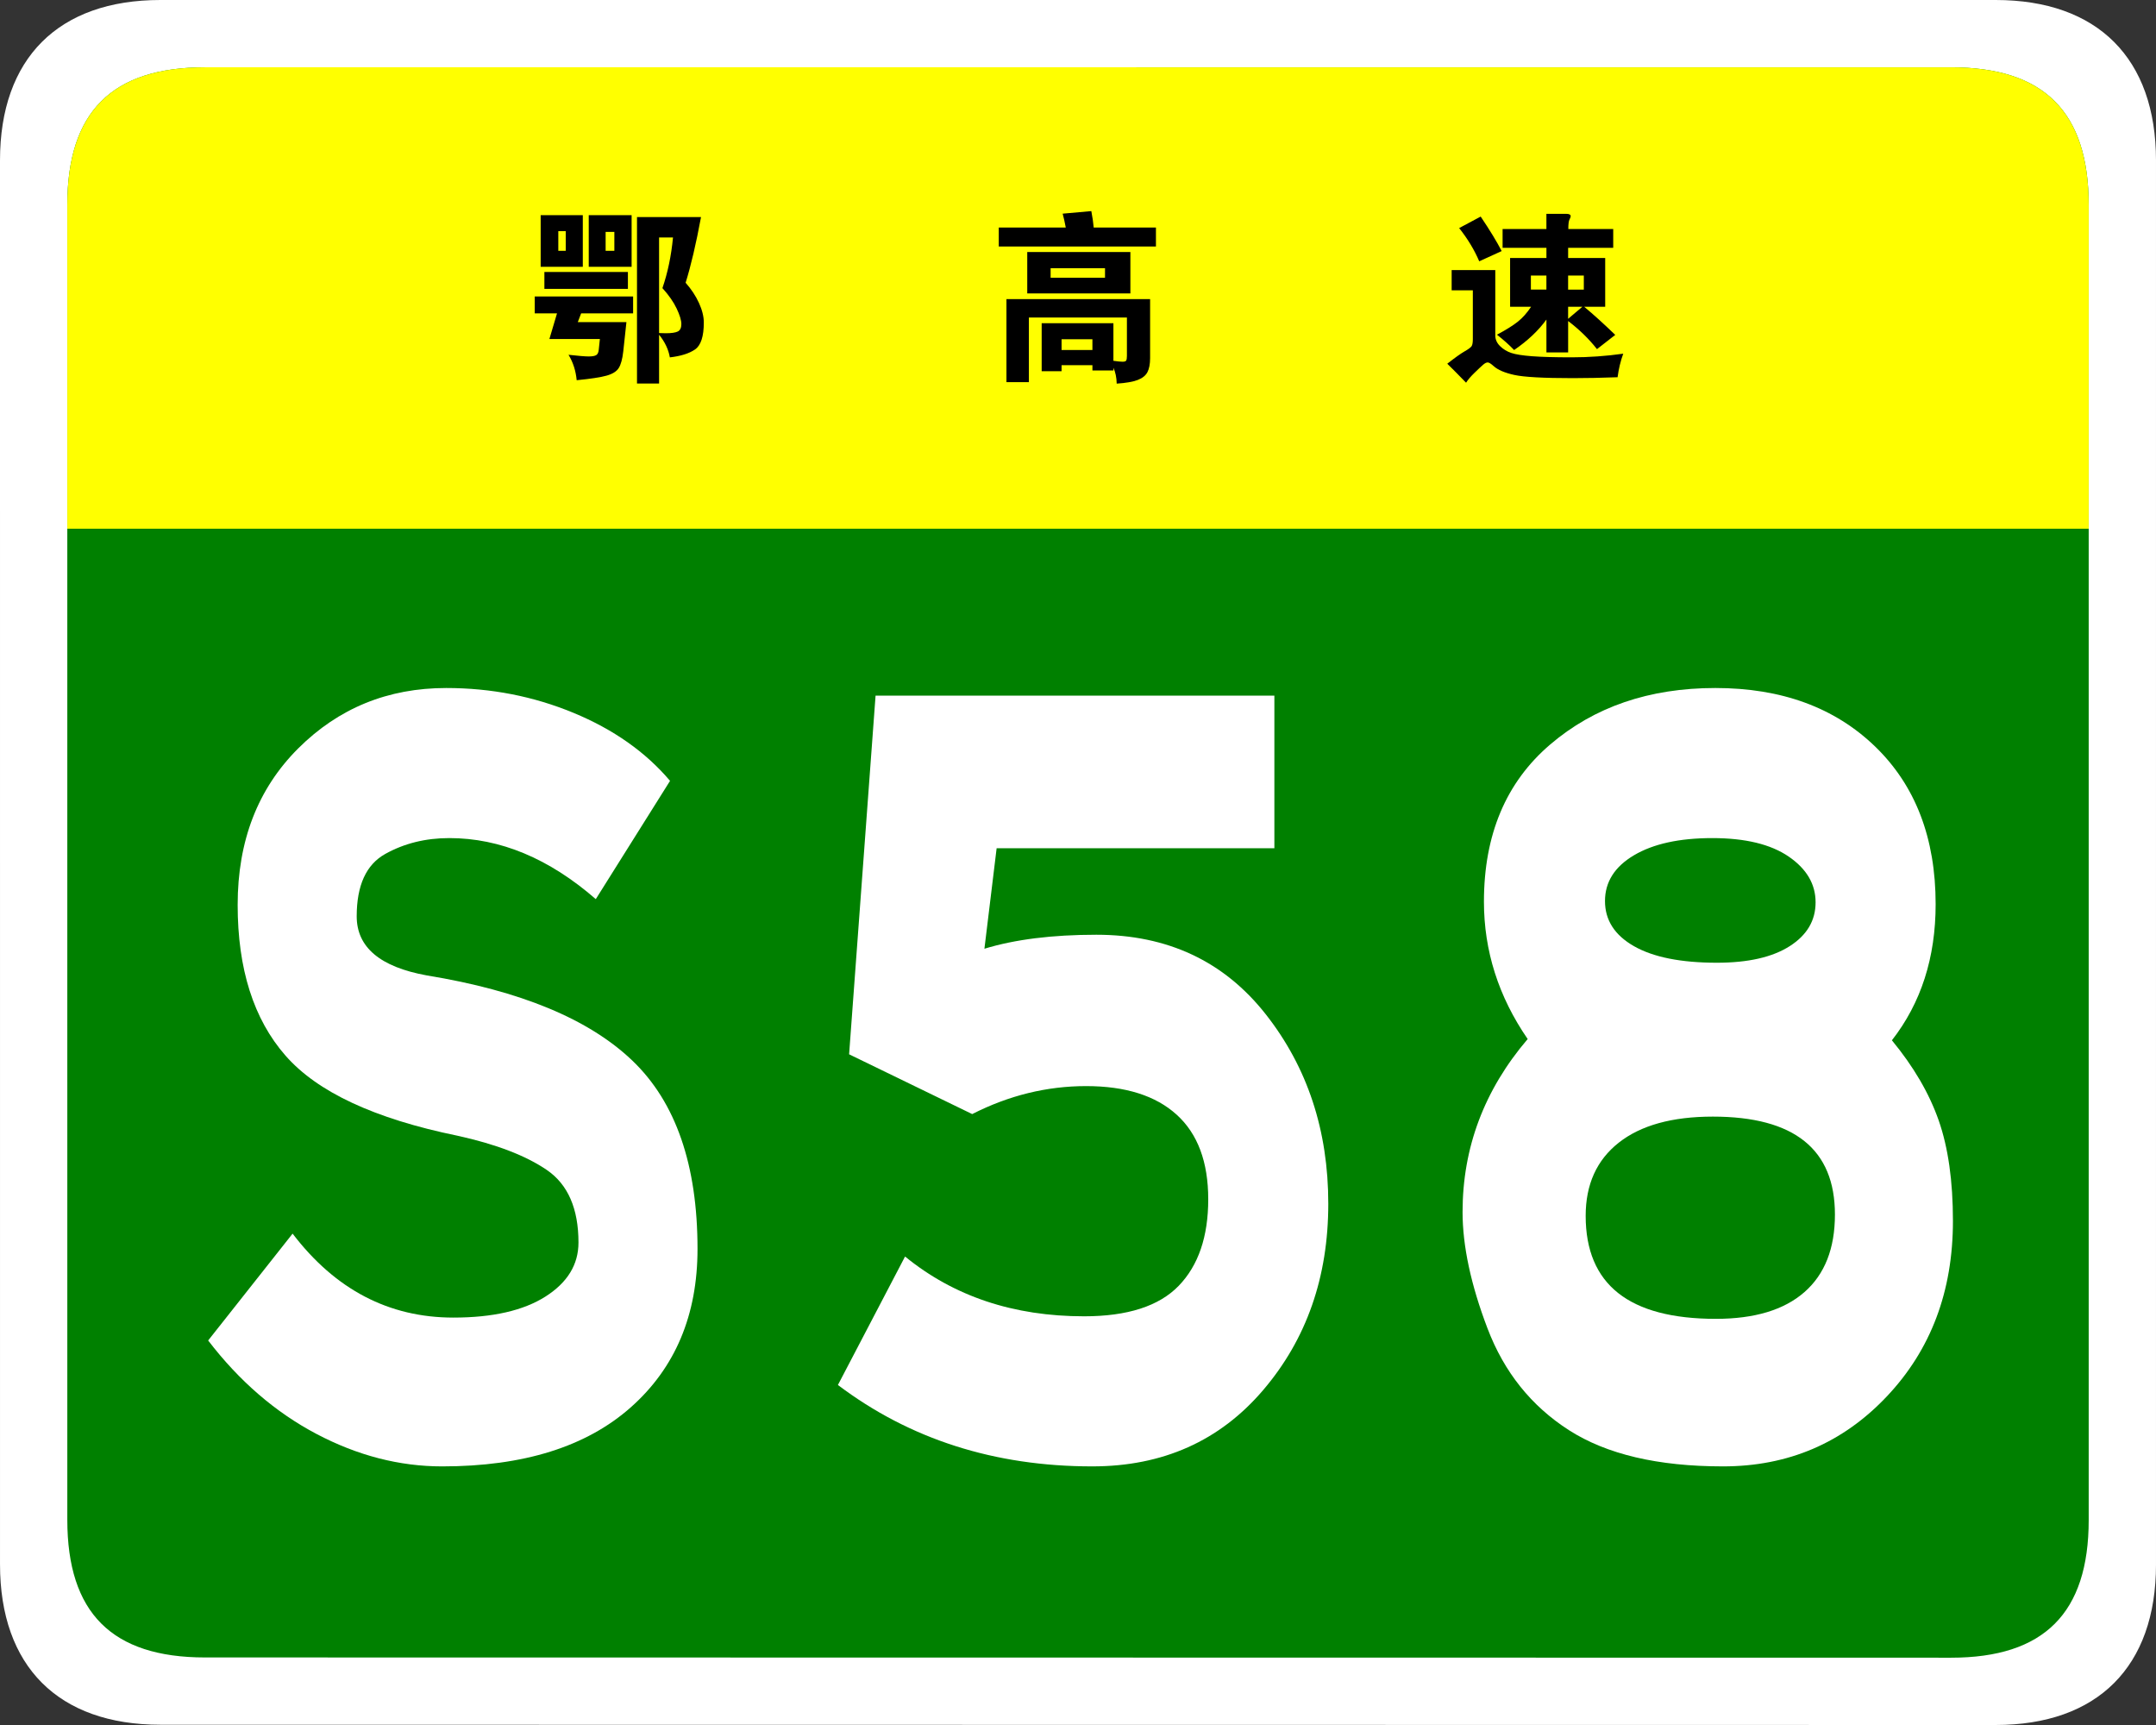 <?xml version="1.0" encoding="utf-8"?>
<!-- Generator: Adobe Illustrator 16.0.0, SVG Export Plug-In . SVG Version: 6.00 Build 0)  -->
<!DOCTYPE svg PUBLIC "-//W3C//DTD SVG 1.1//EN" "http://www.w3.org/Graphics/SVG/1.1/DTD/svg11.dtd">
<svg version="1.1" id="图层_1" xmlns="http://www.w3.org/2000/svg" xmlns:xlink="http://www.w3.org/1999/xlink" x="0px" y="0px"
	 width="354.331px" height="283.464px" viewBox="0 0 354.331 283.464" enable-background="new 0 0 354.331 283.464"
	 xml:space="preserve">
<rect x="0" y="0" width="354.331" height="283.464" fill="#333333" stroke="none"/>
<g>
	<path fill="#FFFFFF" d="M354.331,257.107c0,16.767-9.592,26.357-26.357,26.357l-301.614-0.041
		c-16.766,0-26.358-9.591-26.358-26.357L0,26.359C0,9.59,9.592,0,26.358,0h301.613c16.766,0,26.359,9.59,26.359,26.359V257.107z"/>
	<path fill="#008000" d="M343.27,249.786c0,15.288-7.332,22.619-22.617,22.619L33.68,272.364c-15.285,0-22.617-7.331-22.617-22.619
		L11.062,33.679c0-15.283,7.333-22.619,22.617-22.619h286.972c15.285,0,22.619,7.336,22.619,22.619V249.786z"/>
</g>
<g>
	<path fill="#FFFFFF" d="M97.916,147.751c-7.691-6.688-15.717-10.031-24.077-10.031c-3.903,0-7.414,0.871-10.534,2.612
		c-3.122,1.743-4.682,5.156-4.682,10.241c0,5.088,3.846,8.327,11.537,9.719c15.382,2.508,26.64,7.178,33.774,14.002
		c7.132,6.829,10.701,17.139,10.701,30.933c0,10.868-3.652,19.542-10.952,26.021c-7.302,6.479-17.64,9.719-31.016,9.719
		c-7.022,0-13.906-1.777-20.649-5.33c-6.745-3.553-12.681-8.674-17.807-15.361l13.877-17.557
		c7.022,9.197,15.827,13.795,26.418,13.795c6.463,0,11.508-1.15,15.131-3.449c3.621-2.299,5.434-5.258,5.434-8.882
		c0-5.571-1.729-9.542-5.183-11.913c-3.457-2.367-8.36-4.248-14.714-5.643c-13.601-2.786-23.019-7.176-28.257-13.168
		c-5.24-5.988-7.858-14.244-7.858-24.766c0-10.52,3.315-19.088,9.949-25.707c6.63-6.617,14.74-9.928,24.328-9.928
		c7.356,0,14.322,1.358,20.9,4.075c6.576,2.718,11.871,6.446,15.884,11.182L97.916,147.751z"/>
	<path fill="#FFFFFF" d="M161.786,155.903c5.016-1.532,11.145-2.299,18.391-2.299c11.705,0,20.984,4.356,27.84,13.063
		c6.855,8.71,10.283,19.091,10.283,31.142c0,12.053-3.568,22.258-10.701,30.617c-7.135,8.361-16.498,12.541-28.09,12.541
		c-16.051,0-29.986-4.458-41.8-13.377l11.034-21.108c8.027,6.551,17.834,9.823,29.428,9.823c7.133,0,12.316-1.672,15.551-5.016
		c3.23-3.345,4.848-8.08,4.848-14.213c0-6.129-1.729-10.764-5.184-13.898s-8.416-4.702-14.881-4.702s-12.707,1.534-18.727,4.598
		l-20.23-9.823l4.348-58.938h65.543v25.08h-45.646L161.786,155.903z"/>
	<path fill="#FFFFFF" d="M310.927,170.951c3.566,4.32,6.129,8.709,7.691,13.167c1.559,4.461,2.34,9.964,2.34,16.511
		c0,11.567-3.623,21.182-10.867,28.842c-7.248,7.665-16.219,11.496-26.92,11.496c-10.701,0-19.144-1.986-25.331-5.957
		s-10.646-9.542-13.376-16.72c-2.732-7.175-4.097-13.55-4.097-19.124c0-10.587,3.566-20.063,10.701-28.424
		c-4.794-6.965-7.189-14.489-7.189-22.572c0-11.005,3.621-19.609,10.868-25.811c7.244-6.199,16.302-9.301,27.169-9.301
		c10.869,0,19.617,3.207,26.25,9.613c6.631,6.411,9.949,15.049,9.949,25.916C318.117,157.366,315.718,164.822,310.927,170.951z
		 M282.001,216.722c6.354,0,11.203-1.463,14.547-4.389c3.344-2.927,5.016-7.176,5.016-12.75c0-10.727-6.688-16.093-20.064-16.093
		c-6.688,0-11.845,1.431-15.465,4.284c-3.624,2.857-5.435,6.865-5.435,12.018C260.6,211.08,267.731,216.722,282.001,216.722z
		 M282.169,158.203c5.125,0,9.111-0.905,11.953-2.718c2.844-1.81,4.264-4.212,4.264-7.21c0-2.995-1.479-5.503-4.43-7.524
		c-2.955-2.019-7.135-3.03-12.541-3.03c-5.408,0-9.697,0.94-12.874,2.821s-4.766,4.389-4.766,7.524c0,3.135,1.589,5.609,4.766,7.419
		C271.719,157.297,276.259,158.203,282.169,158.203z"/>
</g>
<g>
	<path fill="#FFFF00" d="M11.062,86.88V33.681c0-15.289,7.333-22.621,22.617-22.621H320.65c15.287,0,22.619,7.332,22.619,22.621
		V86.88H11.062z"/>
	<g>
		<path d="M175.155,37.39c-0.16-0.859-0.33-1.62-0.51-2.28l4.71-0.42c0.199,1.04,0.33,1.94,0.39,2.7h10.23v3.119h-25.83V37.39
			H175.155z M174.465,60.009V61h-3.27v-7.889h11.79v6.18c0.699,0.1,1.204,0.15,1.515,0.15c0.31,0,0.505-0.066,0.585-0.195
			c0.08-0.131,0.12-0.387,0.12-0.766v-6.301h-16.11V62.8h-3.689V49.15h23.61v9.689c0,0.98-0.146,1.75-0.436,2.311
			s-0.825,0.99-1.604,1.291c-0.78,0.299-1.931,0.498-3.45,0.6c-0.021-1-0.2-1.871-0.54-2.611v0.451h-3.45v-0.871H174.465z
			 M185.775,48.22h-16.95V41.41h16.95V48.22z M181.605,45.64V44.08h-8.94v1.561H181.605z M179.535,57.519v-1.77h-5.07v1.77H179.535z
			"/>
		<path d="M266.775,58.121c-0.44,1.199-0.75,2.49-0.931,3.869c-2.68,0.1-5.13,0.15-7.35,0.15c-4.82,0-8.025-0.176-9.615-0.525
			s-2.725-0.836-3.404-1.455c-0.44-0.4-0.766-0.6-0.976-0.6s-0.455,0.119-0.734,0.359c-0.28,0.24-0.75,0.68-1.41,1.32
			s-1.131,1.189-1.41,1.65c-1.181-1.221-2.21-2.26-3.09-3.121c1.279-1,2.234-1.68,2.864-2.039c0.631-0.359,1.01-0.645,1.141-0.855
			c0.13-0.209,0.195-0.594,0.195-1.154v-8.01h-3.48v-3.33h7.17v10.74c0,0.66,0.26,1.244,0.78,1.754
			c0.52,0.51,1.135,0.885,1.845,1.125s1.85,0.42,3.42,0.541c1.57,0.119,3.75,0.18,6.54,0.18S263.935,58.519,266.775,58.121z
			 M246.795,41.259l-3.689,1.681c-0.801-1.88-1.9-3.7-3.3-5.46l3.539-1.891C244.865,37.85,246.016,39.74,246.795,41.259z
			 M254.146,40.72h-7.2v-3.09h7.2v-2.49h3.27c0.48,0,0.72,0.131,0.72,0.39c0,0.12-0.064,0.3-0.194,0.54
			c-0.131,0.24-0.195,0.76-0.195,1.561h7.38v3.09h-7.41v1.68h6.091v8.01h-3.45c1.56,1.301,3.26,2.84,5.1,4.621l-3,2.34
			c-1.3-1.66-2.88-3.201-4.74-4.621v5.16h-3.569v-5.4c-1.32,1.82-3.09,3.49-5.311,5.01c-0.779-0.818-1.72-1.658-2.819-2.52
			c1.5-0.799,2.645-1.514,3.435-2.145s1.515-1.445,2.175-2.445h-3.45V42.4h5.971V40.72z M254.146,47.589v-2.31h-2.551v2.31H254.146z
			 M257.715,45.28v2.31h2.58v-2.31H257.715z M257.715,50.41v1.98l2.341-1.98H257.715z"/>
		<g>
			<path d="M91.542,51.499h-3.66v-2.777h16.167v2.777h-8.541l-0.549,1.433h7.992l-0.519,4.82c-0.142,1.259-0.392,2.169-0.747,2.729
				c-0.356,0.561-1.027,0.978-2.013,1.251c-0.987,0.275-2.619,0.523-4.896,0.746c-0.143-1.544-0.59-2.938-1.342-4.178
				c1.626,0.183,2.73,0.274,3.309,0.274c0.58,0,0.992-0.071,1.235-0.213c0.245-0.143,0.387-0.447,0.427-0.915l0.184-1.739h-8.297
				L91.542,51.499z M95.782,43.841h-6.925v-8.48h6.925V43.841z M103.194,47.471H89.468v-2.776h13.726V47.471z M92.976,41.218v-3.233
				h-1.22v3.233H92.976z M103.804,43.841h-7.046v-8.48h7.046V43.841z M100.967,41.218v-3.111h-1.434v3.111H100.967z M108.318,55.005
				v8.022h-3.63v-27.36h10.523c-0.813,4.392-1.657,7.99-2.531,10.797c0.935,1.058,1.667,2.165,2.196,3.326
				c0.528,1.157,0.793,2.226,0.793,3.202c0,2.298-0.483,3.777-1.449,4.438c-0.966,0.661-2.344,1.093-4.133,1.296
				C109.864,57.425,109.274,56.184,108.318,55.005z M108.318,54.731c0.427,0.021,0.793,0.03,1.098,0.03
				c0.935,0,1.596-0.096,1.982-0.289s0.58-0.6,0.58-1.221c0-0.62-0.259-1.474-0.778-2.562c-0.518-1.089-1.296-2.201-2.333-3.341
				c0.874-2.542,1.454-5.317,1.739-8.328h-2.288V54.731z"/>
		</g>
	</g>
</g>
</svg>
